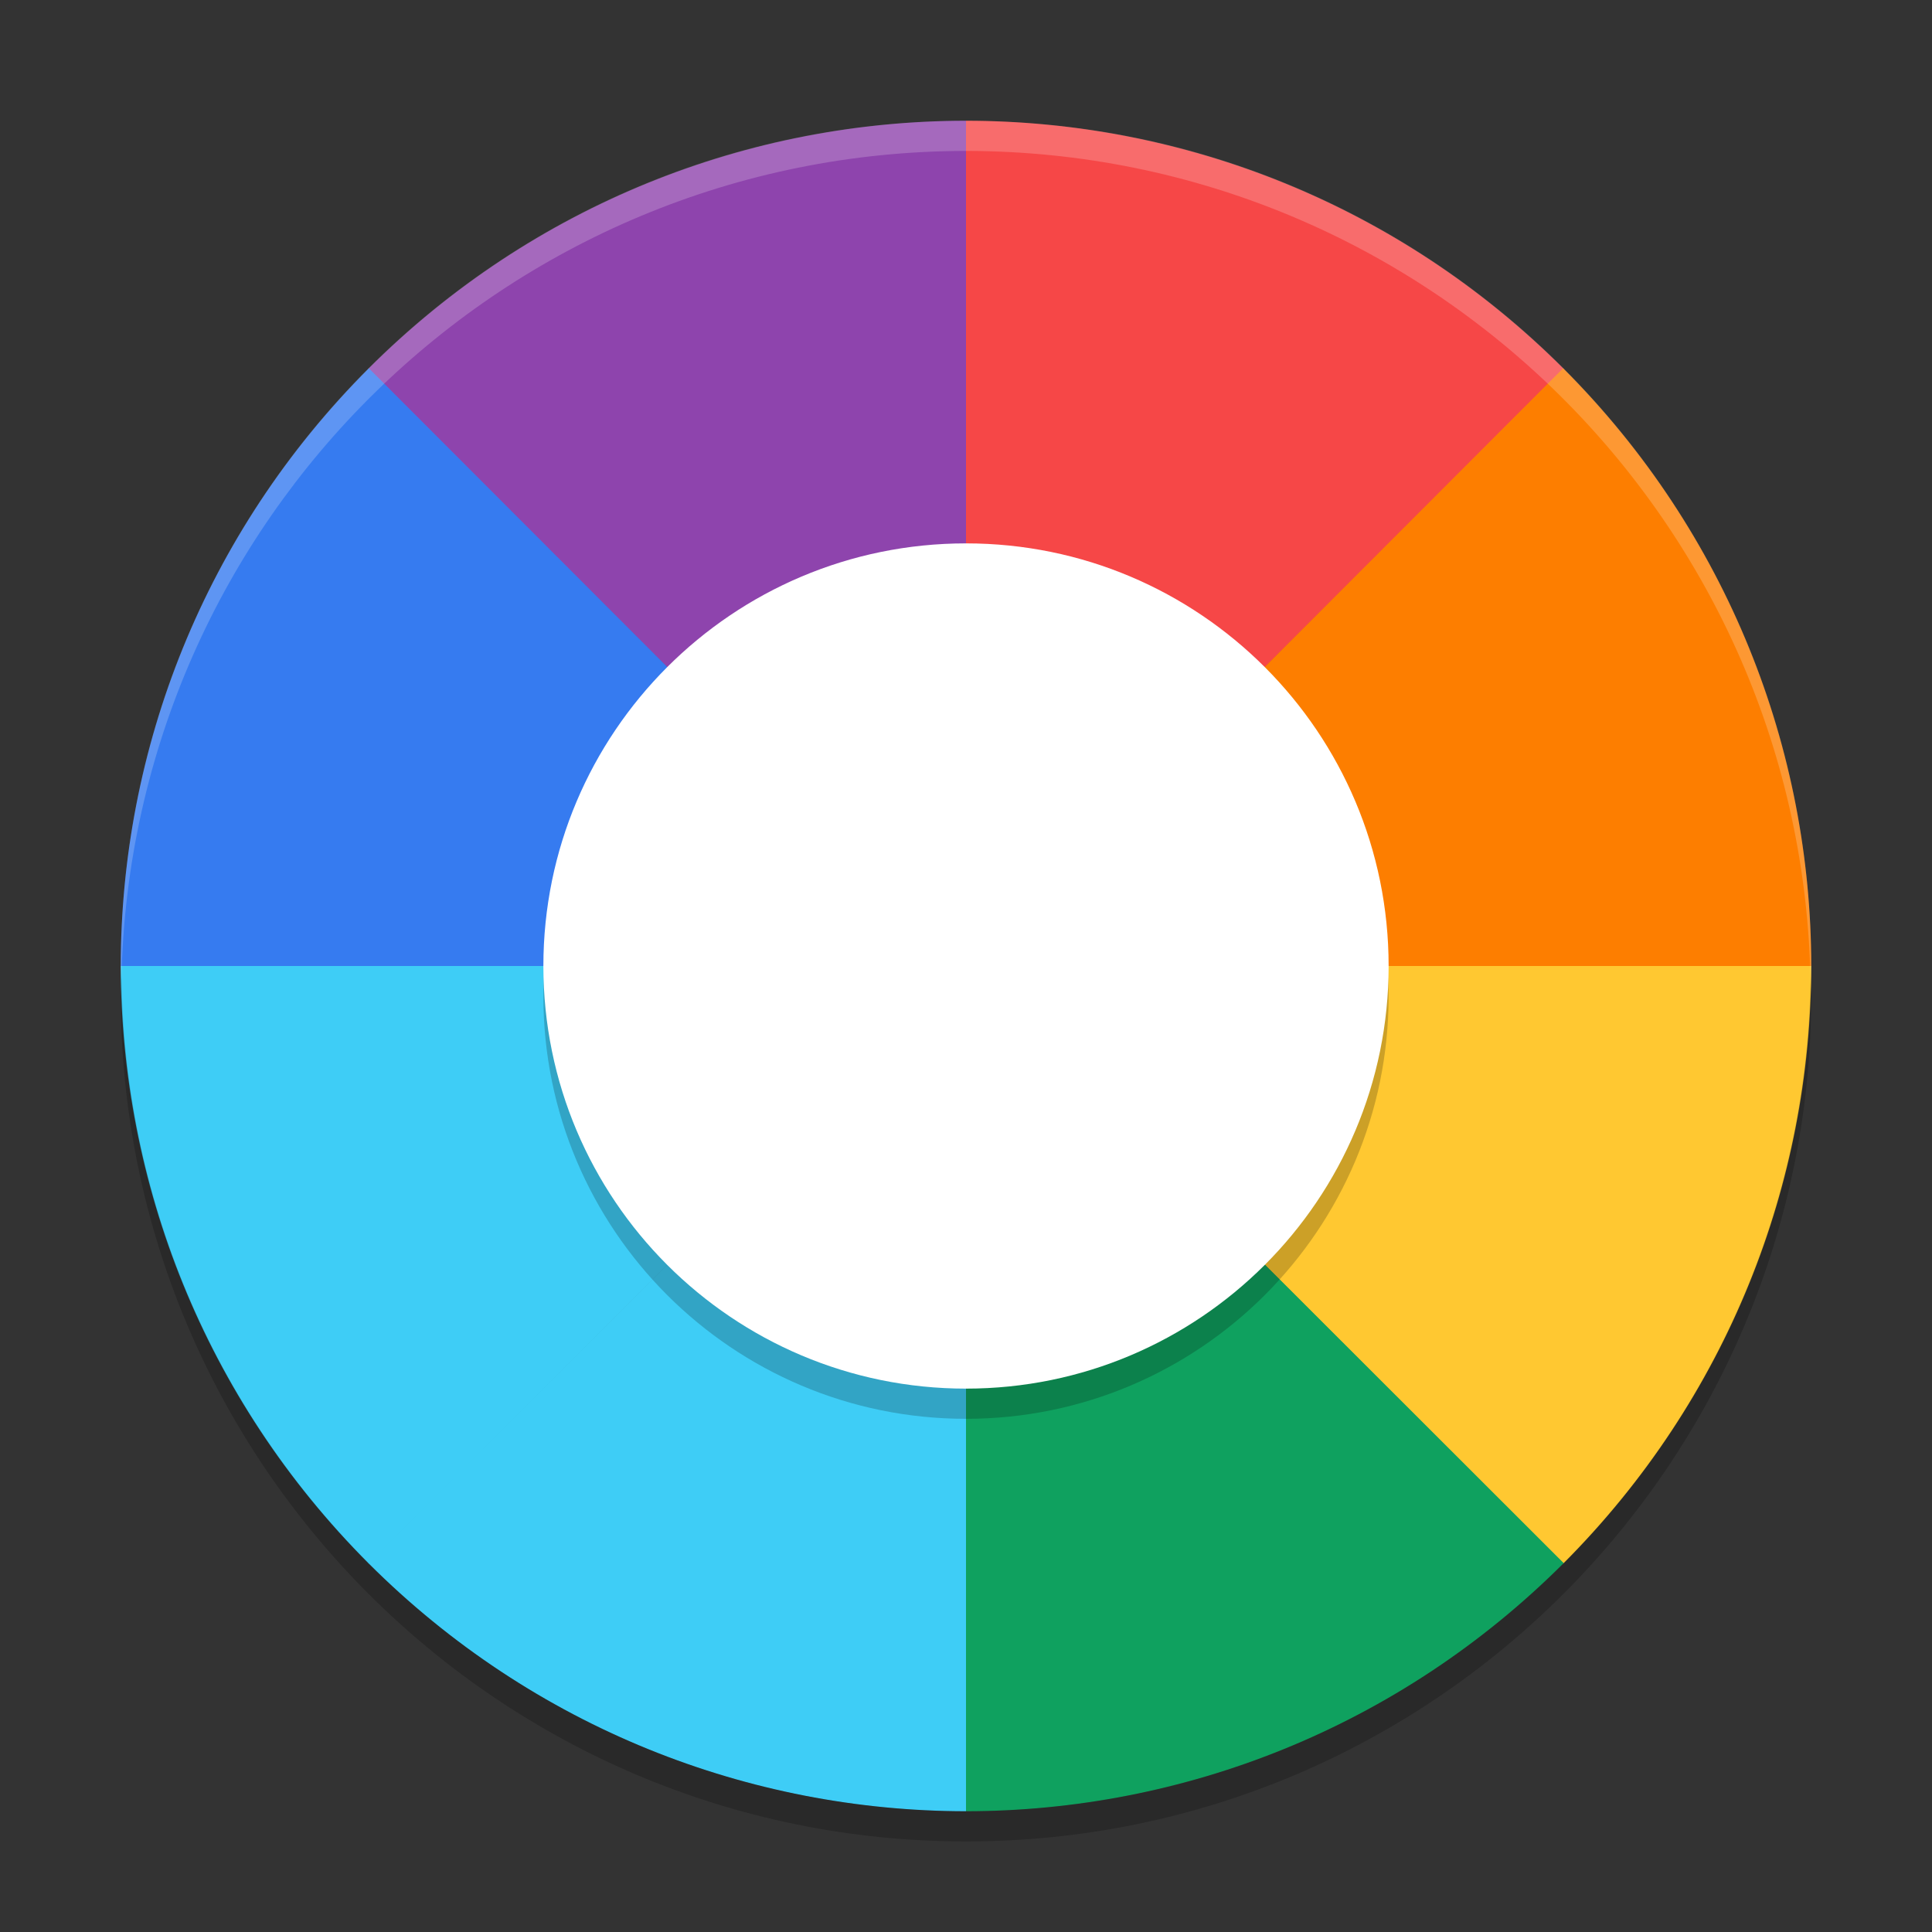 <svg xmlns="http://www.w3.org/2000/svg" xmlns:xlink="http://www.w3.org/1999/xlink" width="384pt" height="384pt" version="1.1" viewBox="0 0 384 384">
 <rect x="0" y="0" width="384" height="384" fill="#333333" stroke="none"/>
 <defs>
  <filter id="alpha" width="100%" height="100%" x="0%" y="0%" filterUnits="objectBoundingBox">
   <feColorMatrix in="SourceGraphic" type="matrix" values="0 0 0 0 1 0 0 0 0 1 0 0 0 0 1 0 0 0 1 0"/>
  </filter>
  <mask id="mask0">
   <g filter="url(#alpha)">
    <rect width="384" height="384" x="0" y="0" style="fill:rgb(0%,0%,0%);fill-opacity:0.2"/>
   </g>
  </mask>
  <clipPath id="clip1">
   <rect width="384" height="384" x="0" y="0"/>
  </clipPath>
  <g id="surface5" clip-path="url(#clip1)">
   <path style="fill:rgb(0%,0%,0%)" d="M 276 198 C 276 244.391 238.391 282 192 282 C 145.609 282 108 244.391 108 198 C 108 151.609 145.609 114 192 114 C 238.391 114 276 151.609 276 198 Z M 276 198"/>
  </g>
  <mask id="mask1">
   <g filter="url(#alpha)">
    <rect width="384" height="384" x="0" y="0" style="fill:rgb(0%,0%,0%);fill-opacity:0.2"/>
   </g>
  </mask>
  <clipPath id="clip2">
   <rect width="384" height="384" x="0" y="0"/>
  </clipPath>
  <g id="surface8" clip-path="url(#clip2)">
   <path style="fill:rgb(100%,100%,100%)" d="M 192 24 C 99.215 24 24 99.277 24 192.133 C 24.035 192.945 24.078 193.758 24.129 194.57 C 26.062 103.156 100.637 30.051 192 30 C 283.758 30.062 358.492 103.785 359.871 195.602 C 359.926 194.445 359.969 193.289 360 192.133 C 360 99.277 284.785 24 192 24 Z M 192 24"/>
  </g>
  <mask id="mask2">
   <g filter="url(#alpha)">
    <rect width="384" height="384" x="0" y="0" style="fill:rgb(0%,0%,0%);fill-opacity:0.2"/>
   </g>
  </mask>
  <clipPath id="clip3">
   <rect width="384" height="384" x="0" y="0"/>
  </clipPath>
  <g id="surface11" clip-path="url(#clip3)">
   <path style="fill:rgb(0%,0%,0%)" d="M 24.129 194.367 C 24.074 195.523 24.031 196.68 24 197.836 C 24 290.711 99.215 366 192 366 C 284.785 366 360 290.711 360 197.836 C 359.965 197.023 359.922 196.211 359.871 195.398 C 357.938 286.828 283.363 359.949 192 360 C 100.242 359.941 25.508 286.199 24.129 194.367 Z M 24.129 194.367"/>
  </g>
 </defs>
 <g>
  <path style="fill:rgb(55.686%,26.667%,67.843%)" d="M 73.199 73.316 C 106.078 40.465 149.094 24.027 192 24 L 192 192 Z M 73.199 73.316"/>
  <path style="fill:rgb(96.471%,27.843%,27.843%)" d="M 310.801 73.316 C 277.914 40.465 234.91 24.027 192 24 L 192 192 Z M 310.801 73.316"/>
  <path style="fill:rgb(21.176%,48.235%,94.118%)" d="M 73.316 73.199 C 40.465 106.078 24.027 149.09 24 192 L 192 192 Z M 73.316 73.199"/>
  <path style="fill:rgb(24.314%,80.392%,96.471%)" d="M 73.316 310.801 C 40.465 277.922 24.027 234.91 24 192 L 192 192 Z M 73.316 310.801"/>
  <path style="fill:rgb(99.216%,49.412%,0%)" d="M 310.684 73.199 C 343.535 106.078 359.973 149.09 360 192 L 192 192 Z M 310.684 73.199"/>
  <path style="fill:rgb(100%,78.431%,19.216%)" d="M 310.688 310.801 C 343.531 277.918 359.977 234.91 360 192 L 192 192 Z M 310.688 310.801"/>
  <path style="fill:rgb(24.314%,80.392%,96.471%)" d="M 73.199 310.684 C 106.078 343.535 149.09 359.973 192 360 L 192 192 Z M 73.199 310.684"/>
  <path style="fill:rgb(5.882%,63.137%,37.255%)" d="M 310.801 310.688 C 277.914 343.531 234.91 359.977 192 360 L 192 192 Z M 310.801 310.688"/>
  <use mask="url(#mask0)" xlink:href="#surface5"/>
  <path style="fill:rgb(100%,100%,100%)" d="M 276 192 C 276 238.391 238.391 276 192 276 C 145.609 276 108 238.391 108 192 C 108 145.609 145.609 108 192 108 C 238.391 108 276 145.609 276 192 Z M 276 192"/>
  <use mask="url(#mask1)" xlink:href="#surface8"/>
  <use mask="url(#mask2)" xlink:href="#surface11"/>
 </g>
</svg>
